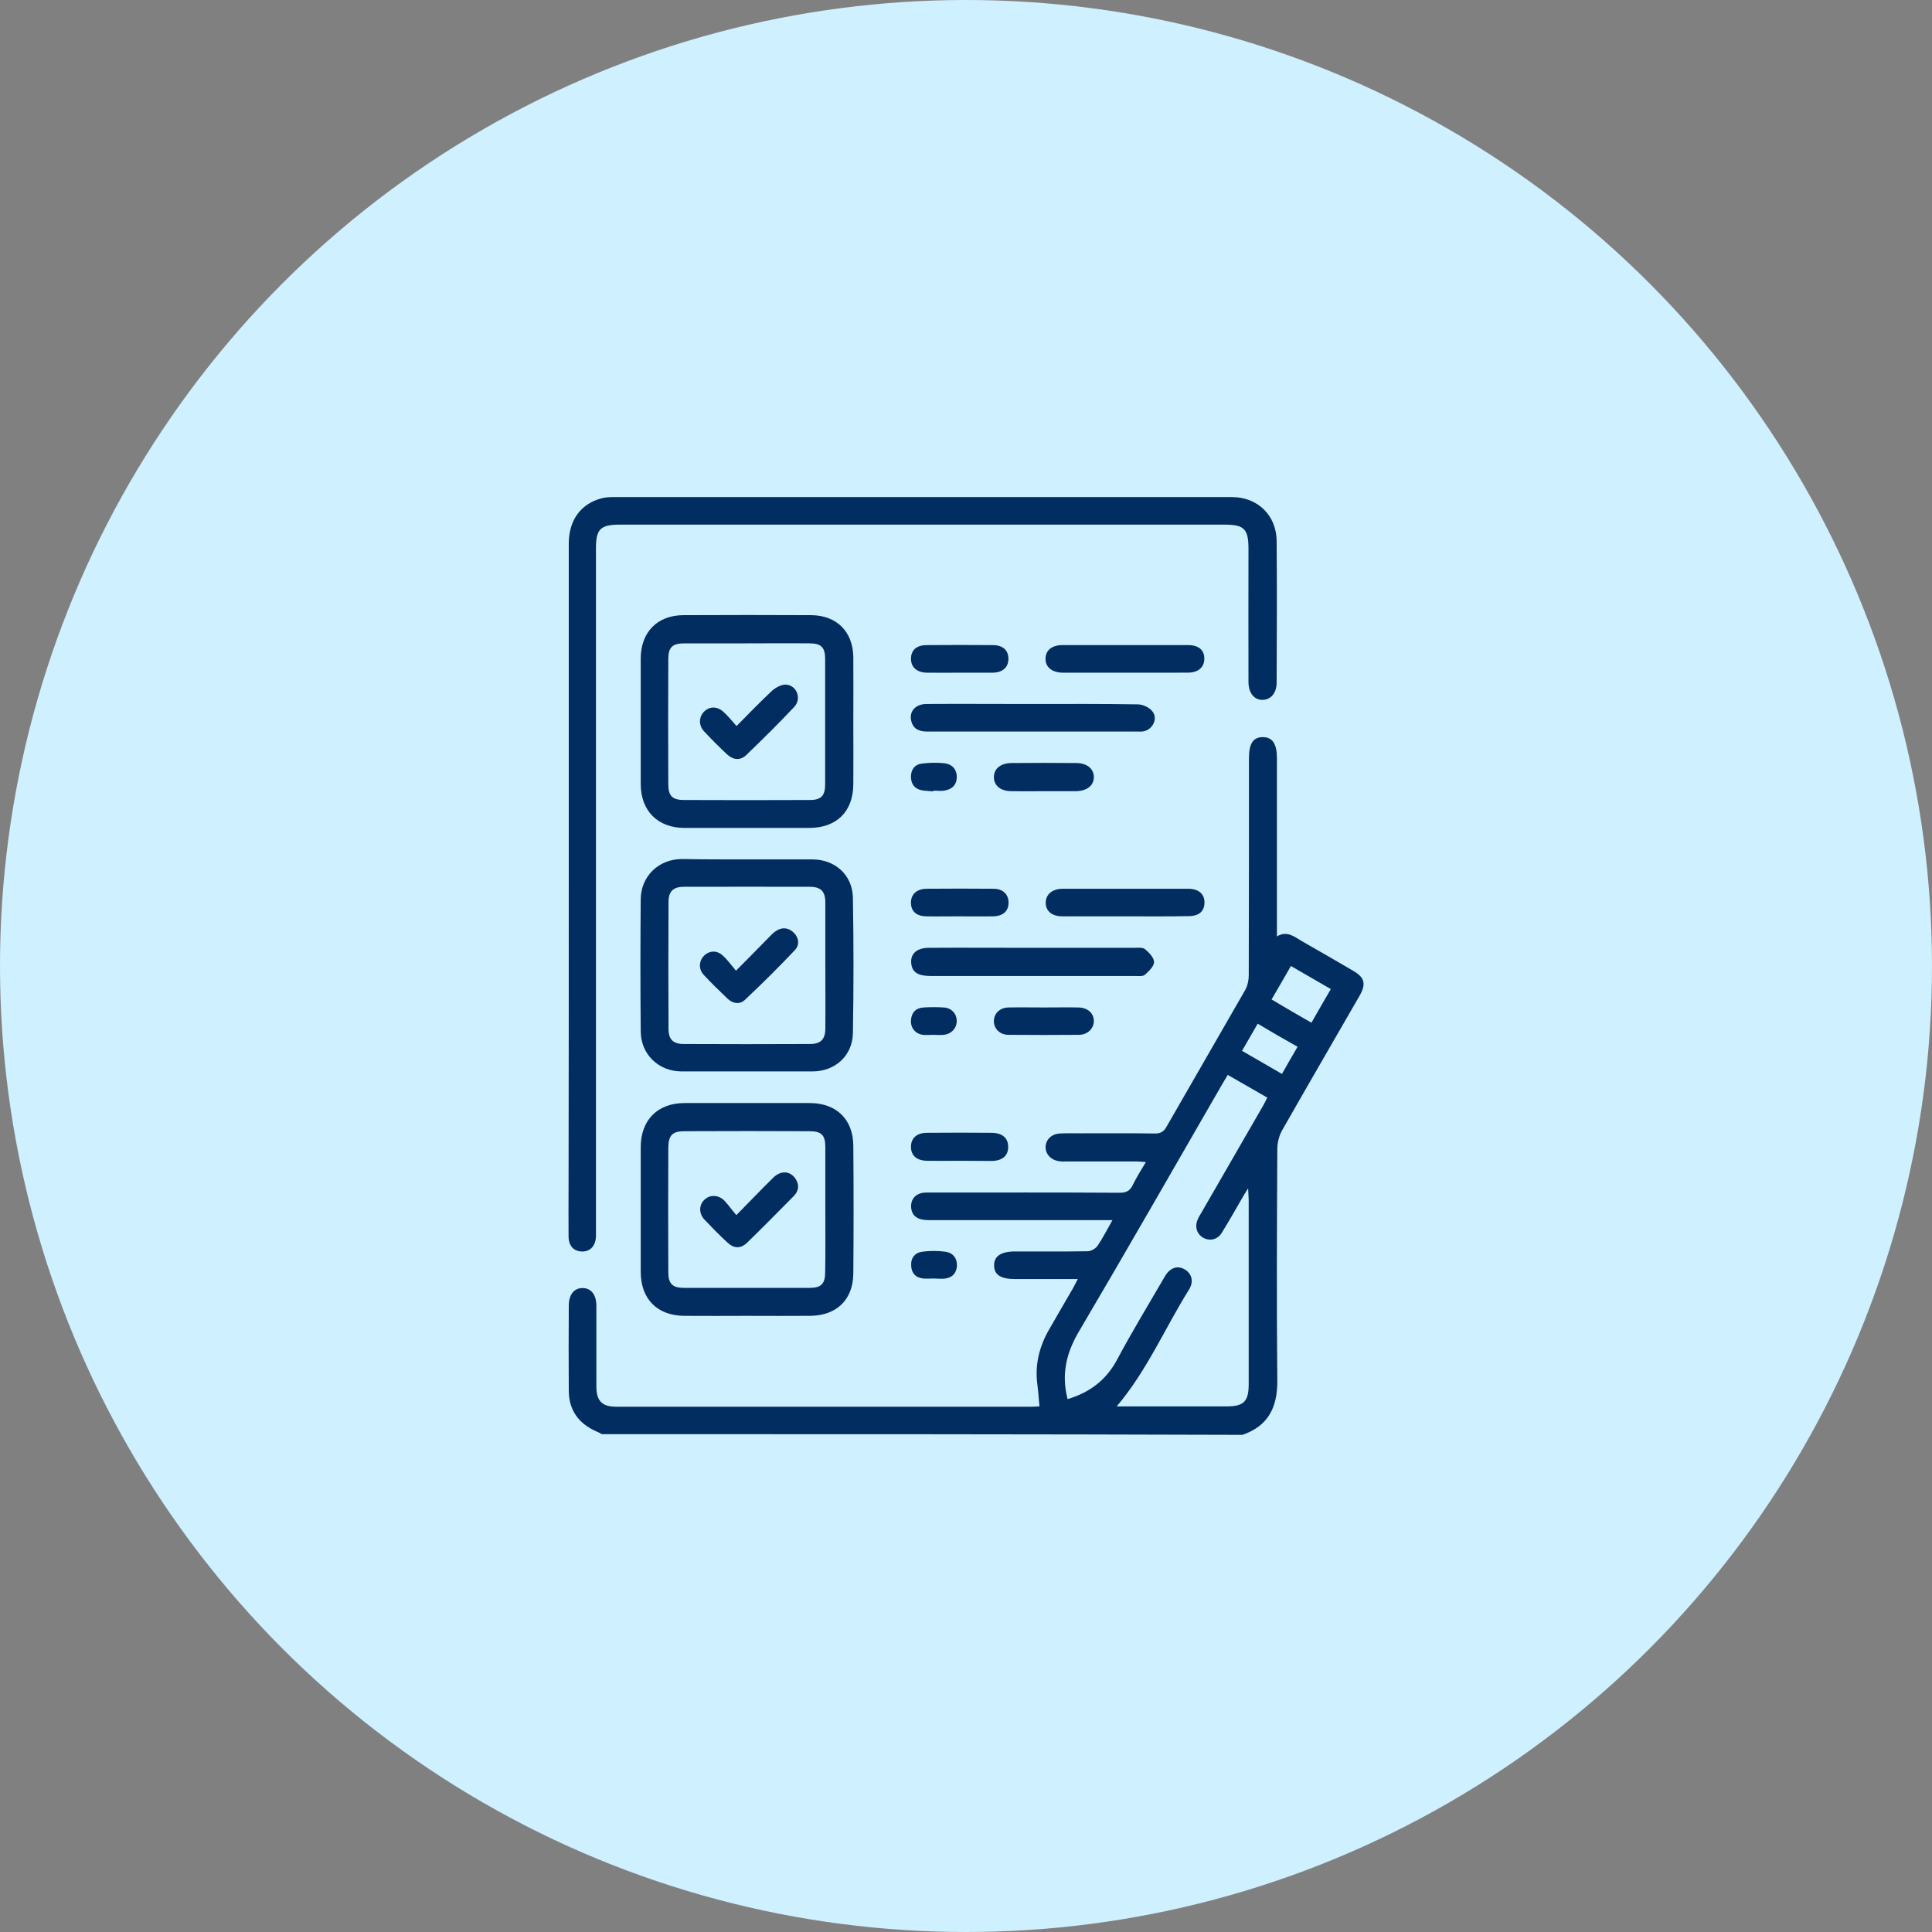 <?xml version="1.0" encoding="utf-8"?>
<!-- Generator: Adobe Illustrator 16.0.3, SVG Export Plug-In . SVG Version: 6.00 Build 0)  -->
<!DOCTYPE svg PUBLIC "-//W3C//DTD SVG 1.1//EN" "http://www.w3.org/Graphics/SVG/1.1/DTD/svg11.dtd">
<svg version="1.1" id="Layer_1" xmlns="http://www.w3.org/2000/svg" xmlns:xlink="http://www.w3.org/1999/xlink" x="0px" y="0px"
	 width="110px" height="110px" viewBox="0 0 110 110" enable-background="new 0 0 110 110" xml:space="preserve">
<rect x="0" y="0" width="110" height="110" fill="#808080" stroke="none"/>
<circle fill="#CFF0FE" cx="55" cy="55" r="55"/>
<g id="Layer_3">
	<g>
		<path fill="#012D61" d="M34.266,81.654c-0.1-0.056-0.201-0.112-0.312-0.156c-1.002-0.445-1.559-1.191-1.57-2.305
			c-0.011-1.614-0.011-3.229,0-4.843c0-0.646,0.301-1.014,0.792-1.014c0.489,0.012,0.779,0.379,0.779,1.024c0,1.525,0,3.051,0,4.588
			c0,0.812,0.323,1.146,1.135,1.146c7.883,0,15.766,0,23.648,0c0.134,0,0.268-0.012,0.446-0.022
			c-0.045-0.434-0.067-0.846-0.122-1.258c-0.146-1.113,0.111-2.138,0.657-3.096c0.457-0.802,0.924-1.592,1.38-2.383
			c0.078-0.146,0.155-0.301,0.268-0.512c-1.247,0-2.416,0-3.585,0c-0.802,0-1.181-0.244-1.181-0.769
			c-0.011-0.535,0.39-0.802,1.213-0.802c1.37,0,2.74,0.012,4.12-0.012c0.19,0,0.446-0.155,0.557-0.311
			c0.301-0.436,0.535-0.914,0.847-1.459c-0.278,0-0.468,0-0.657,0c-3.263,0-6.525,0-9.798,0c-0.623,0-0.946-0.223-1.002-0.679
			c-0.055-0.468,0.212-0.813,0.679-0.88c0.189-0.022,0.379-0.012,0.569-0.012c3.54,0,7.08-0.011,10.621,0.012
			c0.356,0,0.579-0.1,0.735-0.423c0.212-0.435,0.467-0.846,0.757-1.325c-0.211-0.011-0.368-0.034-0.534-0.034
			c-1.325,0-2.639,0-3.963,0c-0.134,0-0.278,0.013-0.412-0.011c-0.479-0.056-0.801-0.389-0.801-0.801
			c0-0.423,0.333-0.758,0.812-0.78c0.378-0.021,0.769-0.011,1.147-0.011c1.424,0,2.85-0.011,4.275,0.011
			c0.323,0,0.489-0.11,0.646-0.378c1.492-2.605,2.994-5.188,4.486-7.794c0.135-0.244,0.201-0.557,0.201-0.835
			c0.011-4.119,0.011-8.228,0.011-12.347c0-0.847,0.234-1.214,0.791-1.214c0.546,0,0.802,0.379,0.802,1.202c0,3.162,0,6.324,0,9.476
			c0,0.188,0,0.378,0,0.667c0.589-0.345,0.991,0.023,1.414,0.268c0.98,0.557,1.959,1.124,2.928,1.692
			c0.657,0.378,0.746,0.745,0.367,1.414c-1.47,2.55-2.95,5.1-4.409,7.66c-0.178,0.312-0.278,0.713-0.278,1.068
			c-0.022,4.398-0.044,8.784,0,13.182c0.011,1.515-0.501,2.584-1.982,3.096C58.581,81.654,46.423,81.654,34.266,81.654z
			 M60.785,79.661c1.259-0.379,2.194-1.08,2.817-2.249c0.858-1.604,1.804-3.161,2.717-4.731c0.289-0.501,0.712-0.646,1.124-0.412
			c0.412,0.233,0.546,0.701,0.246,1.169c-1.37,2.193-2.383,4.598-4.109,6.636c0.177,0,0.323,0,0.479,0c1.925,0,3.852,0,5.779,0
			c0.979,0,1.258-0.278,1.258-1.27c0-3.485,0-6.98,0-10.466c0-0.178-0.023-0.356-0.034-0.679c-0.178,0.29-0.268,0.422-0.346,0.568
			c-0.378,0.656-0.757,1.324-1.157,1.97c-0.246,0.39-0.68,0.479-1.047,0.278c-0.367-0.211-0.501-0.624-0.323-1.035
			c0.057-0.146,0.145-0.278,0.223-0.412c1.169-2.026,2.339-4.052,3.507-6.079c0.078-0.145,0.156-0.289,0.235-0.456
			c-0.769-0.446-1.492-0.857-2.25-1.292c-0.123,0.2-0.223,0.367-0.313,0.524c-2.737,4.742-5.455,9.496-8.238,14.217
			C60.674,77.145,60.44,78.324,60.785,79.661z M74.669,58.229c0.368-0.646,0.724-1.269,1.103-1.915
			C74.993,55.868,74.269,55.445,73.5,55c-0.378,0.656-0.734,1.28-1.101,1.904C73.178,57.372,73.901,57.795,74.669,58.229z
			 M71.608,58.284c-0.312,0.535-0.59,1.025-0.892,1.547c0.769,0.446,1.515,0.87,2.272,1.314c0.3-0.533,0.589-1.023,0.89-1.547
			C73.121,59.175,72.386,58.753,71.608,58.284z"/>
		<path fill="#012D61" d="M32.383,50.446c0-6.491,0-12.993,0-19.483c0-1.348,0.68-2.283,1.882-2.595
			c0.212-0.056,0.444-0.066,0.667-0.066c11.735,0,23.482,0,35.216,0c1.459,0,2.539,1.046,2.539,2.527
			c0.023,2.672,0.012,5.344,0,8.027c0,0.59-0.312,0.969-0.78,0.991c-0.478,0.021-0.812-0.368-0.824-0.991
			c-0.011-2.538,0-5.066,0-7.604c0-1.136-0.245-1.381-1.358-1.381c-11.478,0-22.958,0-34.436,0c-1.103,0-1.358,0.257-1.358,1.336
			c0,12.904,0,25.809,0,38.701c0,0.155,0,0.311,0,0.468c-0.011,0.557-0.324,0.891-0.802,0.879c-0.468-0.012-0.757-0.322-0.757-0.868
			c-0.011-1.003,0-2.015,0-3.018C32.383,61.736,32.383,56.091,32.383,50.446z"/>
		<path fill="#012D61" d="M42.504,74.918c-1.18,0-2.359,0.011-3.541,0c-1.547-0.011-2.483-0.958-2.483-2.516c0-2.36,0-4.721,0-7.081
			c0-1.548,0.958-2.517,2.494-2.517c2.383,0,4.754,0,7.137,0c1.502,0,2.46,0.924,2.473,2.416c0.021,2.427,0.021,4.866,0,7.293
			c-0.012,1.48-0.947,2.383-2.428,2.404C44.932,74.929,43.717,74.918,42.504,74.918z M46.991,68.861c0-1.18,0-2.36,0-3.54
			c0-0.69-0.212-0.914-0.901-0.914c-2.372-0.011-4.754-0.011-7.126,0c-0.678,0-0.901,0.234-0.913,0.914
			c-0.011,2.371-0.011,4.754,0,7.125c0,0.646,0.246,0.88,0.881,0.88c2.393,0,4.786,0,7.18,0c0.635,0,0.869-0.234,0.869-0.88
			C47.003,71.255,46.991,70.053,46.991,68.861z"/>
		<path fill="#012D61" d="M48.584,41.116c0,1.18,0.011,2.36,0,3.541c-0.012,1.559-0.958,2.482-2.517,2.482c-2.361,0-4.72,0-7.082,0
			c-1.535,0-2.505-0.969-2.505-2.505c0-2.383,0-4.754,0-7.137c0-1.492,0.936-2.461,2.417-2.472c2.427-0.012,4.865-0.012,7.292,0
			c1.447,0.011,2.372,0.935,2.395,2.382C48.595,38.655,48.584,39.892,48.584,41.116z M42.504,36.63c-1.18,0-2.359,0-3.541,0
			c-0.678,0-0.913,0.222-0.913,0.901c-0.011,2.371-0.011,4.754,0,7.126c0,0.656,0.235,0.891,0.881,0.891
			c2.393,0.011,4.786,0.011,7.18,0c0.646,0,0.869-0.245,0.869-0.891c0-2.372,0-4.755,0-7.126c0-0.68-0.223-0.901-0.891-0.901
			C44.898,36.618,43.706,36.63,42.504,36.63z"/>
		<path fill="#012D61" d="M42.56,48.932c1.235,0,2.461,0,3.697,0c1.291,0,2.281,0.892,2.304,2.183c0.044,2.571,0.044,5.145,0,7.705
			c-0.023,1.29-1.013,2.182-2.304,2.182c-2.483,0-4.966,0-7.449,0c-1.314,0-2.328-0.979-2.328-2.294
			c-0.022-2.505-0.022-4.999,0-7.504c0.012-1.313,1.013-2.282,2.328-2.294C40.055,48.932,41.301,48.932,42.56,48.932z
			 M46.991,54.978c0-1.202,0-2.394,0-3.596c0-0.624-0.255-0.892-0.879-0.892c-2.394,0-4.787-0.011-7.18,0
			c-0.59,0-0.869,0.257-0.869,0.858c-0.012,2.416-0.012,4.82,0,7.236c0,0.602,0.267,0.857,0.869,0.857
			c2.393,0.011,4.786,0.011,7.18,0c0.624,0,0.879-0.268,0.879-0.891C47.003,57.372,46.991,56.169,46.991,54.978z"/>
		<path fill="#012D61" d="M58.76,53.965c1.948,0,3.885,0,5.833,0c0.201,0,0.469-0.033,0.603,0.078
			c0.222,0.188,0.511,0.479,0.511,0.734c0,0.245-0.3,0.523-0.522,0.724c-0.123,0.101-0.367,0.067-0.557,0.067
			c-3.886,0-7.771,0-11.658,0c-0.678,0-1.013-0.201-1.08-0.657c-0.089-0.579,0.278-0.946,1.001-0.946c1.837-0.012,3.675,0,5.523,0
			C58.515,53.965,58.637,53.965,58.76,53.965z"/>
		<path fill="#012D61" d="M58.793,40.081c1.992,0,3.986-0.012,5.978,0.022c0.291,0,0.657,0.167,0.835,0.39
			c0.346,0.411,0.023,1.058-0.511,1.146c-0.101,0.022-0.212,0.012-0.312,0.012c-3.986,0-7.984,0-11.969,0
			c-0.446,0-0.801-0.111-0.924-0.58c-0.155-0.557,0.234-0.99,0.869-0.99c1.781-0.012,3.573,0,5.355,0
			C58.348,40.081,58.57,40.081,58.793,40.081z"/>
		<path fill="#012D61" d="M64.071,52.172c-1.191,0-2.394,0-3.586,0c-0.601,0-0.957-0.312-0.946-0.79
			c0.011-0.468,0.378-0.78,0.979-0.78c2.372,0,4.754,0,7.125,0c0.603,0,0.947,0.301,0.935,0.803
			c-0.011,0.489-0.322,0.756-0.912,0.756C66.464,52.184,65.261,52.172,64.071,52.172z"/>
		<path fill="#012D61" d="M64.014,38.3c-1.158,0-2.327,0-3.484,0c-0.623,0-1.014-0.312-1.001-0.802
			c0.011-0.479,0.355-0.769,0.979-0.769c2.373,0,4.754,0,7.126,0c0.624,0,0.946,0.29,0.935,0.79c-0.011,0.49-0.356,0.78-0.957,0.78
			C66.409,38.3,65.217,38.3,64.014,38.3z"/>
		<path fill="#012D61" d="M59.439,45.047c-0.624,0-1.248,0.011-1.871,0c-0.601-0.012-0.969-0.313-0.979-0.78
			c-0.011-0.489,0.367-0.813,0.992-0.823c1.224-0.012,2.459-0.012,3.685,0c0.623,0,1.013,0.323,1.013,0.802s-0.39,0.79-1.025,0.802
			C60.652,45.047,60.039,45.047,59.439,45.047z"/>
		<path fill="#012D61" d="M54.651,66.09c-0.623,0-1.246,0.011-1.87,0c-0.579-0.012-0.902-0.29-0.914-0.769
			c-0.011-0.502,0.312-0.824,0.914-0.824c1.224-0.011,2.46-0.011,3.686,0c0.611,0.012,0.935,0.301,0.935,0.801
			c0,0.502-0.324,0.792-0.947,0.803C55.864,66.101,55.252,66.09,54.651,66.09z"/>
		<path fill="#012D61" d="M59.482,57.361c0.646,0,1.281-0.013,1.927,0c0.523,0.011,0.869,0.332,0.869,0.768
			c0,0.434-0.356,0.79-0.858,0.79c-1.335,0.011-2.672,0.011-3.997,0c-0.501,0-0.846-0.356-0.835-0.801
			c0.011-0.425,0.346-0.746,0.824-0.757C58.103,57.349,58.793,57.361,59.482,57.361z"/>
		<path fill="#012D61" d="M54.64,38.3c-0.624,0-1.247,0.011-1.87,0c-0.567-0.012-0.902-0.312-0.902-0.791
			c0-0.489,0.312-0.779,0.892-0.779c1.246-0.011,2.505-0.011,3.751,0c0.591,0,0.903,0.29,0.903,0.779
			c0,0.49-0.323,0.779-0.892,0.791C55.887,38.3,55.264,38.3,54.64,38.3z"/>
		<path fill="#012D61" d="M54.607,52.172c-0.624,0-1.249,0.012-1.872,0c-0.557-0.012-0.857-0.278-0.869-0.757
			c-0.011-0.49,0.323-0.802,0.88-0.813c1.269-0.011,2.539-0.011,3.809,0c0.534,0,0.857,0.301,0.868,0.769
			c0.011,0.49-0.3,0.79-0.88,0.802C55.887,52.184,55.252,52.172,54.607,52.172z"/>
		<path fill="#012D61" d="M53.137,45.058c-0.223-0.022-0.446-0.022-0.668-0.066c-0.378-0.078-0.59-0.334-0.602-0.735
			c-0.011-0.423,0.2-0.724,0.602-0.779c0.423-0.056,0.858-0.066,1.292-0.022c0.423,0.045,0.701,0.313,0.712,0.758
			c0.012,0.467-0.267,0.734-0.712,0.801c-0.2,0.034-0.412,0-0.623,0C53.137,45.035,53.137,45.047,53.137,45.058z"/>
		<path fill="#012D61" d="M53.114,58.919c-0.189,0-0.378,0.023-0.567,0c-0.434-0.056-0.712-0.401-0.68-0.835
			c0.034-0.444,0.29-0.701,0.724-0.723c0.378-0.023,0.757-0.023,1.135,0c0.446,0.021,0.746,0.355,0.746,0.768s-0.3,0.745-0.746,0.79
			C53.526,58.942,53.327,58.919,53.114,58.919L53.114,58.919z"/>
		<path fill="#012D61" d="M53.181,72.792c-0.211,0-0.422,0.021-0.623,0c-0.423-0.045-0.657-0.301-0.679-0.714
			c-0.033-0.455,0.212-0.757,0.635-0.812c0.424-0.056,0.869-0.056,1.303,0c0.424,0.055,0.679,0.356,0.668,0.79
			c-0.023,0.435-0.268,0.701-0.724,0.746C53.56,72.813,53.371,72.803,53.181,72.792C53.181,72.803,53.181,72.792,53.181,72.792z"/>
		<path fill="#012D61" d="M41.925,69.184c0.768-0.778,1.425-1.47,2.105-2.137c0.411-0.4,0.912-0.39,1.224,0.011
			c0.268,0.356,0.245,0.724-0.056,1.036c-0.879,0.891-1.759,1.78-2.649,2.649c-0.379,0.367-0.758,0.356-1.147-0.011
			c-0.446-0.412-0.869-0.846-1.292-1.292c-0.323-0.346-0.323-0.824-0.012-1.124c0.301-0.301,0.781-0.301,1.125,0.021
			C41.447,68.572,41.647,68.861,41.925,69.184z"/>
		<path fill="#012D61" d="M41.936,41.339c0.724-0.735,1.359-1.392,2.027-2.016c0.2-0.178,0.512-0.345,0.768-0.345
			c0.635,0.022,0.935,0.813,0.479,1.281c-0.879,0.935-1.793,1.837-2.717,2.727c-0.333,0.323-0.735,0.29-1.08-0.021
			c-0.457-0.424-0.901-0.868-1.325-1.325c-0.322-0.346-0.3-0.823,0-1.125c0.324-0.312,0.746-0.312,1.113,0.023
			C41.458,40.771,41.658,41.027,41.936,41.339z"/>
		<path fill="#012D61" d="M41.904,55.267c0.667-0.667,1.235-1.246,1.802-1.825c0.146-0.145,0.29-0.313,0.457-0.423
			c0.335-0.233,0.69-0.223,1.002,0.056c0.323,0.301,0.378,0.724,0.089,1.023c-0.913,0.969-1.87,1.915-2.84,2.828
			c-0.289,0.278-0.689,0.224-0.99-0.067c-0.468-0.444-0.924-0.889-1.358-1.357c-0.3-0.322-0.278-0.779,0.011-1.08
			c0.3-0.301,0.735-0.334,1.068-0.022C41.424,54.644,41.625,54.944,41.904,55.267z"/>
	</g>
</g>
</svg>
